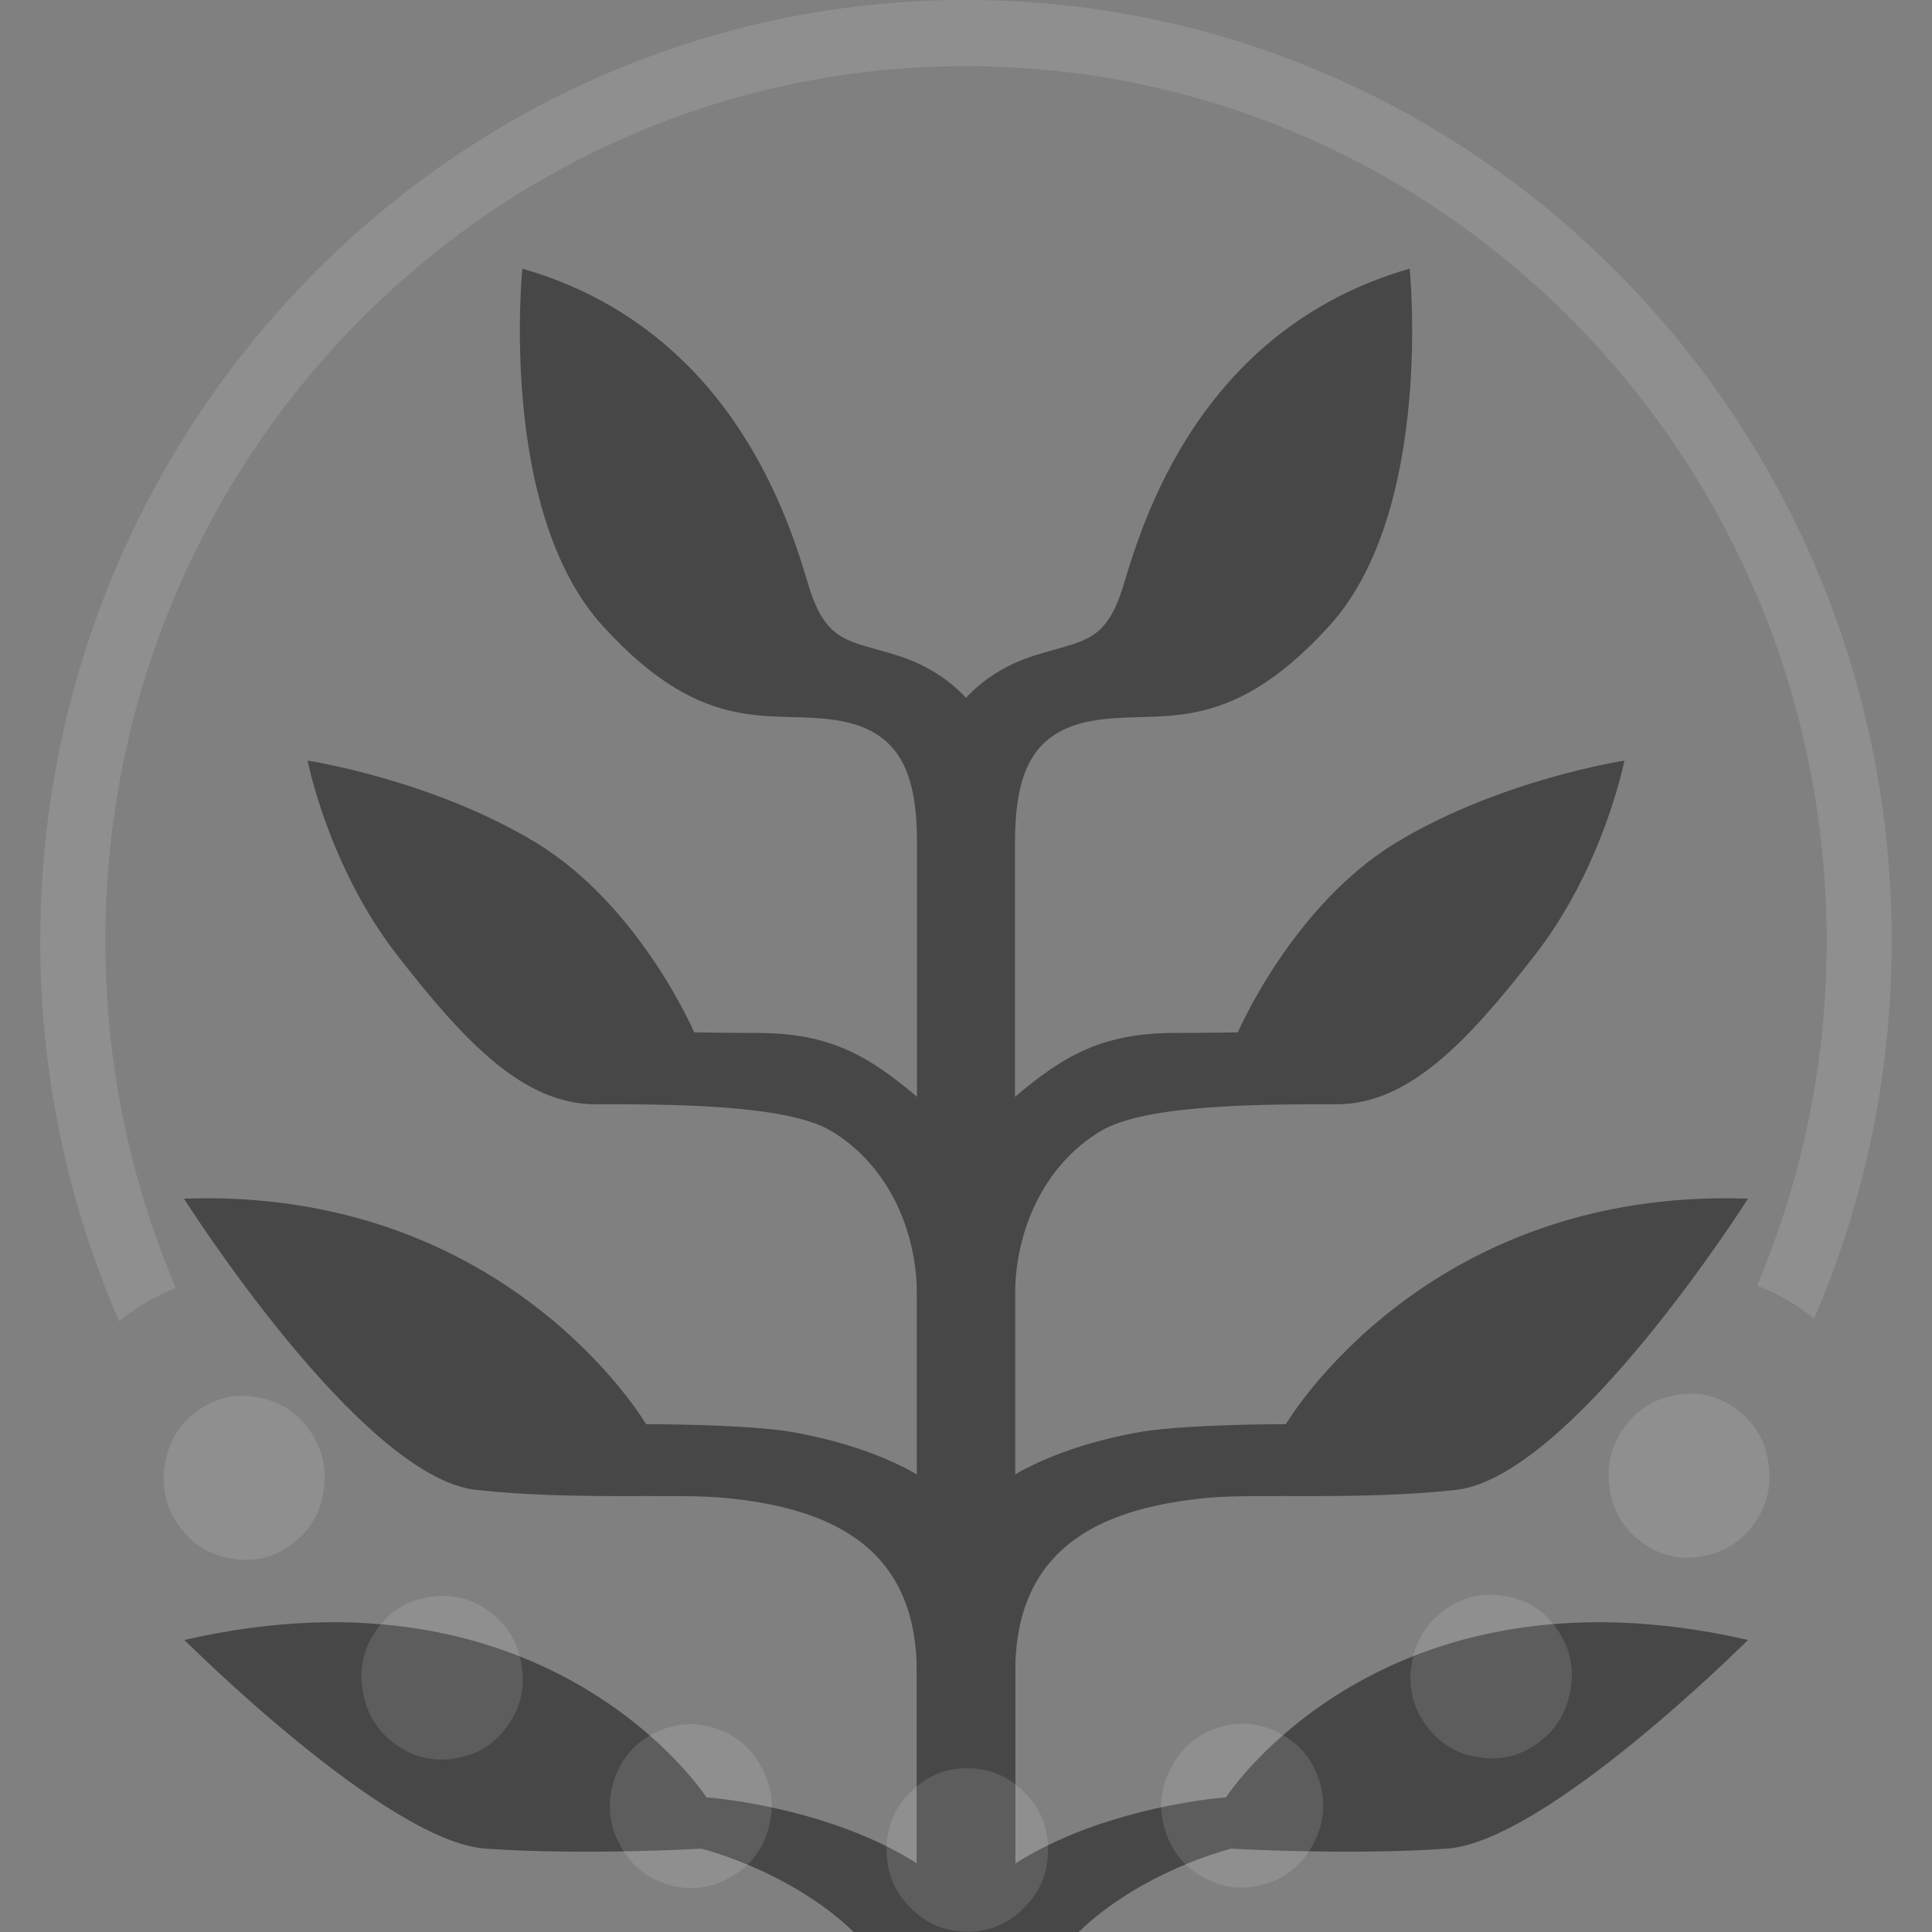<svg xmlns:xlink="http://www.w3.org/1999/xlink" xmlns="http://www.w3.org/2000/svg" viewBox="0 0 32 32" height="36" width="36" ><rect x="0" y="0" width="32" height="32" fill="#808080" stroke="none"/><svg style="width: 100%; height: 100%;" viewBox="0 0 51 63" height="23" y="4.45"><linearGradient id=":r3b:r_1" gradientUnits="userSpaceOnUse" x1="-19.932" y1="40.493" x2="2.741" y2="63.166" gradientTransform="matrix(-1 0 0 1 26.846 0)"><stop offset="0.126" style="stop-color: rgb(231, 189, 118);"></stop><stop offset="0.13" style="stop-color: rgb(230, 187, 116);"></stop><stop offset="0.247" style="stop-color: rgb(212, 142, 78);"></stop><stop offset="0.334" style="stop-color: rgb(204, 117, 59);"></stop><stop offset="0.38" style="stop-color: rgb(201, 108, 53);"></stop><stop offset="0.891" style="stop-color: rgb(201, 109, 52);"></stop><stop offset="0.908" style="stop-color: rgb(204, 116, 57);"></stop><stop offset="0.937" style="stop-color: rgb(210, 134, 71);"></stop><stop offset="0.973" style="stop-color: rgb(222, 167, 99);"></stop><stop offset="0.989" style="stop-color: rgb(229, 185, 114);"></stop></linearGradient><path fill="#474747" d="M51,44.716c0,0-6.586,6.584-9.823,6.805c-3.235,0.224-7.032,0-7.032,0s-7.024,1.732-7.024,7.368V63 l-3.195-0.014c0,0,0-3.782,0-5.571c0-6.857,10.052-7.567,10.052-7.567S39.057,41.979,51,44.716z"></path><linearGradient id=":r3b:l_1" gradientUnits="userSpaceOnUse" x1="-43.221" y1="40.493" x2="-20.547" y2="63.167" gradientTransform="matrix(1 0 0 1 47.457 0)"><stop offset="0.126" style="stop-color: rgb(231, 189, 118);"></stop><stop offset="0.13" style="stop-color: rgb(230, 187, 116);"></stop><stop offset="0.247" style="stop-color: rgb(212, 142, 78);"></stop><stop offset="0.334" style="stop-color: rgb(204, 117, 59);"></stop><stop offset="0.38" style="stop-color: rgb(201, 108, 53);"></stop><stop offset="0.891" style="stop-color: rgb(201, 109, 52);"></stop><stop offset="0.908" style="stop-color: rgb(204, 116, 57);"></stop><stop offset="0.937" style="stop-color: rgb(210, 134, 71);"></stop><stop offset="0.973" style="stop-color: rgb(222, 167, 99);"></stop><stop offset="0.989" style="stop-color: rgb(229, 185, 114);"></stop></linearGradient><path fill="#474747" d="M0.013,44.716c0,0,6.586,6.584,9.823,6.805c3.236,0.224,7.033,0,7.033,0s7.024,1.732,7.024,7.368V63 l3.195-0.014c0,0,0-3.782,0-5.571c0-6.857-10.053-7.567-10.053-7.567S11.957,41.979,0.013,44.716z"></path><linearGradient id=":r3b:r_2" gradientUnits="userSpaceOnUse" x1="-21.803" y1="28.701" x2="8.071" y2="58.575" gradientTransform="matrix(-1 0 0 1 27.57 0)"><stop offset="0.094" style="stop-color: rgb(231, 189, 118);"></stop><stop offset="0.33" style="stop-color: rgb(201, 108, 53);"></stop><stop offset="0.524" style="stop-color: rgb(201, 110, 54);"></stop><stop offset="0.614" style="stop-color: rgb(203, 115, 57);"></stop><stop offset="0.681" style="stop-color: rgb(206, 124, 64);"></stop><stop offset="0.739" style="stop-color: rgb(210, 136, 74);"></stop><stop offset="0.789" style="stop-color: rgb(217, 154, 89);"></stop><stop offset="0.834" style="stop-color: rgb(226, 178, 108);"></stop><stop offset="0.844" style="stop-color: rgb(229, 185, 114);"></stop><stop offset="1" style="stop-color: rgb(242, 214, 139);"></stop></linearGradient><path fill="#474747" d="M51,30.326c0,0-5.745,9.07-9.517,9.495c-3.1,0.348-6.542,0.107-8.12,0.262 c-3.069,0.301-6.257,1.351-6.257,5.667V63h-3.182c0,0,0-17.488,0-18.454c0-0.964,0.006-5.235,7.093-6.584 c1.208-0.232,3.688-0.281,4.913-0.281C35.931,37.681,40.451,29.951,51,30.326z"></path><linearGradient id=":r3b:l_2" gradientUnits="userSpaceOnUse" x1="1.627" y1="28.701" x2="31.5" y2="58.575"><stop offset="0.094" style="stop-color: rgb(231, 189, 118);"></stop><stop offset="0.33" style="stop-color: rgb(201, 108, 53);"></stop><stop offset="0.524" style="stop-color: rgb(201, 110, 54);"></stop><stop offset="0.614" style="stop-color: rgb(203, 115, 57);"></stop><stop offset="0.681" style="stop-color: rgb(206, 124, 64);"></stop><stop offset="0.739" style="stop-color: rgb(210, 136, 74);"></stop><stop offset="0.789" style="stop-color: rgb(217, 154, 89);"></stop><stop offset="0.834" style="stop-color: rgb(226, 178, 108);"></stop><stop offset="0.844" style="stop-color: rgb(229, 185, 114);"></stop><stop offset="1" style="stop-color: rgb(242, 214, 139);"></stop></linearGradient><path fill="#474747" d="M0,30.326c0,0,5.744,9.07,9.516,9.495c3.1,0.348,6.542,0.107,8.122,0.262 c3.068,0.301,6.256,1.351,6.256,5.667V63h3.181c0,0,0-17.488,0-18.454c0-0.964-0.006-5.235-7.093-6.584 c-1.207-0.232-3.687-0.281-4.913-0.281C15.068,37.681,10.547,29.951,0,30.326z"></path><linearGradient id=":r3b:r_3" gradientUnits="userSpaceOnUse" x1="-12.814" y1="14.55" x2="13.28" y2="59.746" gradientTransform="matrix(-1 0 0 1 31.57 0)"><stop offset="0.094" style="stop-color: rgb(231, 189, 118);"></stop><stop offset="0.226" style="stop-color: rgb(201, 108, 53);"></stop><stop offset="0.376" style="stop-color: rgb(201, 110, 54);"></stop><stop offset="0.491" style="stop-color: rgb(204, 117, 59);"></stop><stop offset="0.596" style="stop-color: rgb(208, 129, 67);"></stop><stop offset="0.694" style="stop-color: rgb(213, 145, 81);"></stop><stop offset="0.786" style="stop-color: rgb(222, 169, 101);"></stop><stop offset="0.834" style="stop-color: rgb(229, 185, 114);"></stop><stop offset="1" style="stop-color: rgb(242, 214, 139);"></stop></linearGradient><path fill="#474747" d="M46.969,16.042c0,0-0.669,3.435-2.898,6.315c-2.232,2.878-4.147,4.891-6.489,4.891 c-2.344,0-6.208-0.01-7.68,0.868c-1.837,1.095-2.803,3.213-2.803,5.373c0,0.976,0,29.511,0,29.511h-3.174V33.489 c0,0,0.086-3.859,3.103-6.426c1.651-1.405,2.911-2.141,5.295-2.141c0.907,0,2.041-0.019,2.041-0.019s1.785-4.153,5.187-6.203 C42.954,16.651,46.969,16.042,46.969,16.042z"></path><linearGradient id=":r3b:l_3" gradientUnits="userSpaceOnUse" x1="6.616" y1="14.551" x2="32.709" y2="59.746"><stop offset="0.094" style="stop-color: rgb(231, 189, 118);"></stop><stop offset="0.226" style="stop-color: rgb(201, 108, 53);"></stop><stop offset="0.376" style="stop-color: rgb(201, 110, 54);"></stop><stop offset="0.491" style="stop-color: rgb(204, 117, 59);"></stop><stop offset="0.596" style="stop-color: rgb(208, 129, 67);"></stop><stop offset="0.694" style="stop-color: rgb(213, 145, 81);"></stop><stop offset="0.786" style="stop-color: rgb(222, 169, 101);"></stop><stop offset="0.834" style="stop-color: rgb(229, 185, 114);"></stop><stop offset="1" style="stop-color: rgb(242, 214, 139);"></stop></linearGradient><path fill="#474747" d="M4.031,16.042c0,0,0.669,3.435,2.899,6.315c2.232,2.878,4.147,4.891,6.489,4.891 c2.344,0,6.208-0.01,7.68,0.868c1.837,1.095,2.803,3.213,2.803,5.373c0,0.976,0,29.511,0,29.511h3.173V33.489 c0,0-0.085-3.859-3.102-6.426c-1.651-1.405-2.911-2.141-5.294-2.141c-0.908,0-2.041-0.019-2.041-0.019s-1.785-4.153-5.188-6.203 C8.046,16.651,4.031,16.042,4.031,16.042z"></path><linearGradient id=":r3b:r_4" gradientUnits="userSpaceOnUse" x1="-7.88" y1="3.667" x2="23.368" y2="57.789" gradientTransform="matrix(-1 0 0 1 38.438 0)"><stop offset="0.094" style="stop-color: rgb(231, 189, 118);"></stop><stop offset="0.226" style="stop-color: rgb(201, 108, 53);"></stop><stop offset="0.314" style="stop-color: rgb(202, 113, 56);"></stop><stop offset="0.44" style="stop-color: rgb(207, 126, 65);"></stop><stop offset="0.589" style="stop-color: rgb(215, 148, 84);"></stop><stop offset="0.754" style="stop-color: rgb(228, 183, 113);"></stop><stop offset="0.758" style="stop-color: rgb(229, 185, 114);"></stop><stop offset="1" style="stop-color: rgb(242, 214, 139);"></stop></linearGradient><path fill="#474747" d="M39.967,0c0,0,0.803,7.891-2.625,11.654c-3.426,3.761-5.551,2.683-7.765,3.097 c-1.969,0.369-2.479,1.772-2.479,3.984c0,2.212,0,44.209,0,44.209h-3.101c0,0-0.073-43.305-0.073-44.209 c0-0.905,0.02-4.906,3.793-6.115c1.592-0.509,2.335-0.376,2.917-2.293C31.218,8.408,33.04,1.99,39.967,0z"></path><path fill="#474747" d="M11.033,0c0,0-0.802,7.891,2.625,11.654c3.426,3.761,5.55,2.683,7.765,3.097 c1.969,0.369,2.479,1.772,2.479,3.984c0,2.212,0,44.209,0,44.209h3.101c0,0,0.072-43.305,0.072-44.209 c0-0.905-0.019-4.906-3.792-6.115c-1.592-0.509-2.334-0.376-2.918-2.293C19.782,8.408,17.96,1.99,11.033,0z"></path></svg><path d="M3.258 23.38c.295-.22.624-.303.992-.238.362.057.651.235.868.536.217.3.298.634.243 1.002-.05.376-.225.67-.52.891a1.24 1.24 0 01-1.002.244 1.275 1.275 0 01-.868-.535 1.315 1.315 0 01-.242-1.002c.05-.377.225-.671.529-.898z" fill="#FFFFFF" fill-opacity="0.12"></path><path d="M6.244 26.987c.215-.301.503-.482.873-.534.361-.06.69.02.988.24.297.218.474.51.532.878.067.374-.012.708-.227 1.01-.221.31-.51.491-.88.544a1.263 1.263 0 01-.987-.24 1.302 1.302 0 01-.533-.879 1.291 1.291 0 01.234-1.019z" fill="#FFFFFF" fill-opacity="0.12"></path><path d="M10.17 29.492c.114-.355.333-.617.669-.783a1.26 1.26 0 011.012-.082c.349.115.607.338.773.669.177.335.204.677.091 1.032a1.27 1.27 0 01-.671.793 1.26 1.26 0 01-1.012.082 1.284 1.284 0 01-.774-.669 1.294 1.294 0 01-.087-1.042z" fill="#FFFFFF" fill-opacity="0.12"></path><path d="M14.684 30.638c0-.373.129-.69.398-.954.258-.264.57-.396.938-.396.366 0 .68.13.938.393.27.262.4.58.4.953.002.383-.127.701-.397.965a1.268 1.268 0 01-.937.396c-.367 0-.68-.13-.939-.393-.27-.263-.4-.58-.4-.964z" fill="#FFFFFF" fill-opacity="0.12"></path><path d="M19.302 30.322a1.287 1.287 0 01.09-1.032c.165-.331.423-.555.771-.67a1.26 1.26 0 011.013.08c.336.166.556.428.67.782.116.365.09.708-.087 1.043a1.284 1.284 0 01-.772.67 1.26 1.26 0 01-1.013-.08 1.27 1.27 0 01-.672-.793z" fill="#FFFFFF" fill-opacity="0.12"></path><path d="M23.614 28.564a1.284 1.284 0 01-.23-1.01c.058-.367.234-.66.53-.88.297-.219.626-.3.988-.241.37.051.659.231.874.532.223.31.302.645.236 1.019-.057.367-.234.66-.53.88-.297.219-.626.3-.988.241a1.252 1.252 0 01-.88-.541z" fill="#FFFFFF" fill-opacity="0.12"></path><path d="M27.184 25.537a1.272 1.272 0 01-.523-.89 1.316 1.316 0 01.24-1.002c.215-.302.504-.48.866-.538.368-.067.697.015.993.234.305.226.481.52.531.896.057.368-.023.702-.239 1.003-.216.301-.505.48-.866.538a1.24 1.24 0 01-1.002-.241z" fill="#FFFFFF" fill-opacity="0.12"></path><path fill-rule="evenodd" clip-rule="evenodd" d="M1.974 21.886a15.733 15.733 0 01-1.307-6.302C.667 6.983 7.537 0 16 0c8.463 0 15.333 6.983 15.333 15.584 0 2.226-.46 4.343-1.288 6.259a3.35 3.35 0 00-.942-.549 14.626 14.626 0 001.152-5.71c0-7.996-6.387-14.488-14.255-14.488-7.867 0-14.255 6.492-14.255 14.488 0 2.042.417 3.986 1.169 5.75a3.36 3.36 0 00-.94.552z" fill="#FFFFFF" fill-opacity="0.12"></path></svg>